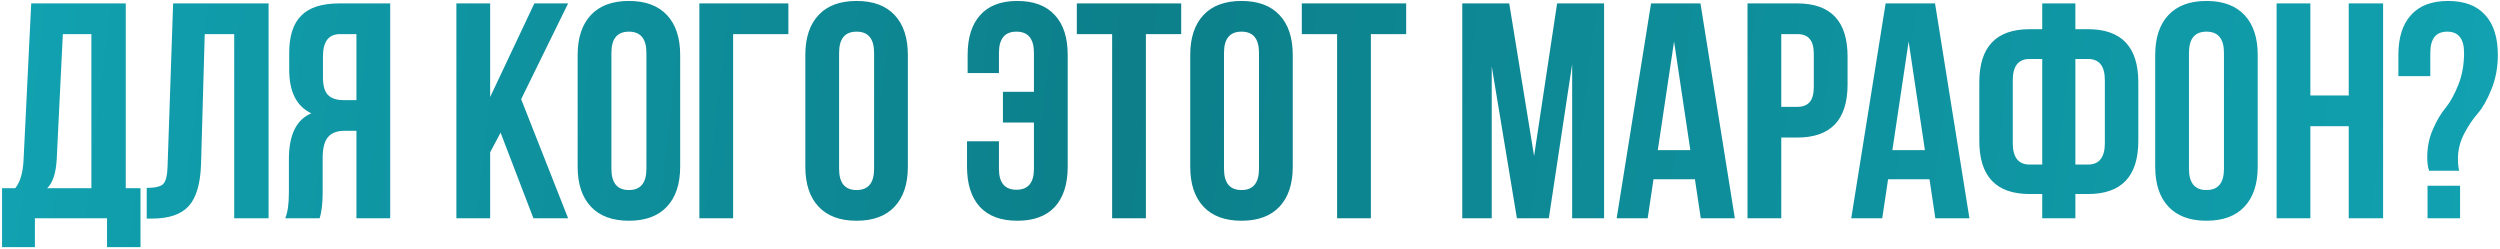 <?xml version="1.0" encoding="UTF-8"?> <svg xmlns="http://www.w3.org/2000/svg" width="733" height="73" viewBox="0 0 733 73" fill="none"> <path d="M41.193 72.46H31.383V64H10.233V72.46H0.603V55.18H4.473C5.913 53.38 6.723 50.65 6.903 46.99L9.153 1H36.873V55.18H41.193V72.46ZM18.423 10L16.623 46.81C16.383 50.83 15.453 53.62 13.833 55.18H26.793V10H18.423ZM43.018 64.09V55.09C45.418 55.09 47.008 54.73 47.788 54.01C48.628 53.23 49.078 51.43 49.138 48.61L50.758 1H78.748V64H68.668V10H60.028L58.948 48.07C58.768 53.83 57.568 57.94 55.348 60.4C53.128 62.86 49.528 64.09 44.548 64.09H43.018ZM93.706 64H83.626C84.346 62.32 84.706 59.77 84.706 56.35V46.63C84.706 39.55 86.896 35.08 91.276 33.22C86.956 31.18 84.796 26.92 84.796 20.44V15.49C84.796 10.57 85.966 6.94 88.306 4.6C90.646 2.2 94.366 1 99.466 1H114.406V64H104.506V38.35H101.086C98.806 38.35 97.156 38.98 96.136 40.24C95.116 41.44 94.606 43.48 94.606 46.36V56.26C94.606 59.62 94.306 62.2 93.706 64ZM104.506 10H99.736C96.376 10 94.696 12.16 94.696 16.48V22.69C94.696 25.09 95.176 26.8 96.136 27.82C97.156 28.84 98.656 29.35 100.636 29.35H104.506V10ZM156.401 64L146.771 38.89L143.711 44.65V64H133.811V1H143.711V28.45L156.671 1H166.571L152.801 29.08L166.571 64H156.401ZM179.267 15.49V49.51C179.267 53.65 180.977 55.72 184.397 55.72C187.817 55.72 189.527 53.65 189.527 49.51V15.49C189.527 11.35 187.817 9.28 184.397 9.28C180.977 9.28 179.267 11.35 179.267 15.49ZM169.367 48.88V16.12C169.367 11.08 170.657 7.18 173.237 4.42C175.817 1.66 179.537 0.28 184.397 0.28C189.257 0.28 192.977 1.66 195.557 4.42C198.137 7.18 199.427 11.08 199.427 16.12V48.88C199.427 53.92 198.137 57.82 195.557 60.58C192.977 63.34 189.257 64.72 184.397 64.72C179.537 64.72 175.817 63.34 173.237 60.58C170.657 57.82 169.367 53.92 169.367 48.88ZM214.951 64H205.051V1H231.151V10H214.951V64ZM246.022 15.49V49.51C246.022 53.65 247.732 55.72 251.152 55.72C254.572 55.72 256.282 53.65 256.282 49.51V15.49C256.282 11.35 254.572 9.28 251.152 9.28C247.732 9.28 246.022 11.35 246.022 15.49ZM236.122 48.88V16.12C236.122 11.08 237.412 7.18 239.992 4.42C242.572 1.66 246.292 0.28 251.152 0.28C256.012 0.28 259.732 1.66 262.312 4.42C264.892 7.18 266.182 11.08 266.182 16.12V48.88C266.182 53.92 264.892 57.82 262.312 60.58C259.732 63.34 256.012 64.72 251.152 64.72C246.292 64.72 242.572 63.34 239.992 60.58C237.412 57.82 236.122 53.92 236.122 48.88ZM283.53 41.41H292.89V49.51C292.89 53.59 294.6 55.63 298.02 55.63C301.44 55.63 303.15 53.59 303.15 49.51V35.92H294.06V26.92H303.15V15.49C303.15 11.35 301.44 9.28 298.02 9.28C294.6 9.28 292.89 11.35 292.89 15.49V21.43H283.71V16.12C283.71 11.02 284.94 7.12 287.4 4.42C289.86 1.66 293.49 0.28 298.29 0.28C303.09 0.28 306.75 1.66 309.27 4.42C311.79 7.12 313.05 11.02 313.05 16.12V48.88C313.05 53.98 311.79 57.91 309.27 60.67C306.75 63.37 303.09 64.72 298.29 64.72C293.49 64.72 289.83 63.37 287.31 60.67C284.79 57.91 283.53 53.98 283.53 48.88V41.41ZM315.727 10V1H346.327V10H335.977V64H326.077V10H315.727ZM358.877 15.49V49.51C358.877 53.65 360.587 55.72 364.007 55.72C367.427 55.72 369.137 53.65 369.137 49.51V15.49C369.137 11.35 367.427 9.28 364.007 9.28C360.587 9.28 358.877 11.35 358.877 15.49ZM348.977 48.88V16.12C348.977 11.08 350.267 7.18 352.847 4.42C355.427 1.66 359.147 0.28 364.007 0.28C368.867 0.28 372.587 1.66 375.167 4.42C377.747 7.18 379.037 11.08 379.037 16.12V48.88C379.037 53.92 377.747 57.82 375.167 60.58C372.587 63.34 368.867 64.72 364.007 64.72C359.147 64.72 355.427 63.34 352.847 60.58C350.267 57.82 348.977 53.92 348.977 48.88ZM381.69 10V1H412.29V10H401.94V64H392.04V10H381.69ZM442.505 1L449.795 45.73L456.545 1H470.315V64H460.955V18.82L454.115 64H444.755L437.375 19.45V64H428.735V1H442.505ZM498.576 1L508.656 64H498.666L496.956 52.57H484.806L483.096 64H474.006L484.086 1H498.576ZM490.836 12.16L486.066 44.02H495.606L490.836 12.16ZM526.947 1C536.787 1 541.707 6.19 541.707 16.57V24.76C541.707 35.14 536.787 40.33 526.947 40.33H522.267V64H512.367V1H526.947ZM526.947 10H522.267V31.33H526.947C528.567 31.33 529.767 30.88 530.547 29.98C531.387 29.08 531.807 27.55 531.807 25.39V15.94C531.807 13.78 531.387 12.25 530.547 11.35C529.767 10.45 528.567 10 526.947 10ZM567.353 1L577.433 64H567.443L565.733 52.57H553.583L551.873 64H542.783L552.863 1H567.353ZM559.613 12.16L554.843 44.02H564.383L559.613 12.16ZM598.783 64V56.89H595.093C585.253 56.89 580.333 51.7 580.333 41.32V24.13C580.333 13.75 585.253 8.56 595.093 8.56H598.783V1H608.503V8.56H612.193C622.033 8.56 626.953 13.75 626.953 24.13V41.32C626.953 51.7 622.033 56.89 612.193 56.89H608.503V64H598.783ZM612.193 17.29H608.503V48.25H612.193C615.493 48.25 617.143 46.15 617.143 41.95V23.5C617.143 19.36 615.493 17.29 612.193 17.29ZM598.783 48.25V17.29H595.093C591.793 17.29 590.143 19.36 590.143 23.5V41.95C590.143 46.15 591.793 48.25 595.093 48.25H598.783ZM641.804 15.49V49.51C641.804 53.65 643.514 55.72 646.934 55.72C650.354 55.72 652.064 53.65 652.064 49.51V15.49C652.064 11.35 650.354 9.28 646.934 9.28C643.514 9.28 641.804 11.35 641.804 15.49ZM631.904 48.88V16.12C631.904 11.08 633.194 7.18 635.774 4.42C638.354 1.66 642.074 0.28 646.934 0.28C651.794 0.28 655.514 1.66 658.094 4.42C660.674 7.18 661.964 11.08 661.964 16.12V48.88C661.964 53.92 660.674 57.82 658.094 60.58C655.514 63.34 651.794 64.72 646.934 64.72C642.074 64.72 638.354 63.34 635.774 60.58C633.194 57.82 631.904 53.92 631.904 48.88ZM677.397 37V64H667.497V1H677.397V28H688.647V1H698.727V64H688.647V37H677.397ZM721.025 50.05H712.205C711.845 48.97 711.665 47.68 711.665 46.18C711.665 43.12 712.235 40.33 713.375 37.81C714.515 35.23 715.745 33.16 717.065 31.6C718.385 29.98 719.615 27.76 720.755 24.94C721.895 22.12 722.465 18.97 722.465 15.49C722.465 11.35 720.815 9.28 717.515 9.28C714.215 9.28 712.565 11.35 712.565 15.49V22.33H703.205V16.12C703.205 11.02 704.435 7.12 706.895 4.42C709.355 1.66 712.985 0.28 717.785 0.28C722.585 0.28 726.215 1.66 728.675 4.42C731.135 7.12 732.365 11.02 732.365 16.12C732.365 19.78 731.735 23.14 730.475 26.2C729.275 29.2 727.955 31.54 726.515 33.22C725.075 34.84 723.725 36.85 722.465 39.25C721.265 41.59 720.665 44.02 720.665 46.54C720.665 47.86 720.785 49.03 721.025 50.05ZM711.755 54.46H721.295V64H711.755V54.46Z" fill="url(#paint0_linear_271_267)"></path> <defs> <linearGradient id="paint0_linear_271_267" x1="-1" y1="1" x2="733.361" y2="87.432" gradientUnits="userSpaceOnUse"> <stop stop-color="#11A2B1"></stop> <stop offset="0.449" stop-color="#0C7F8A"></stop> <stop offset="1" stop-color="#11A2B1"></stop> </linearGradient> </defs> </svg> 